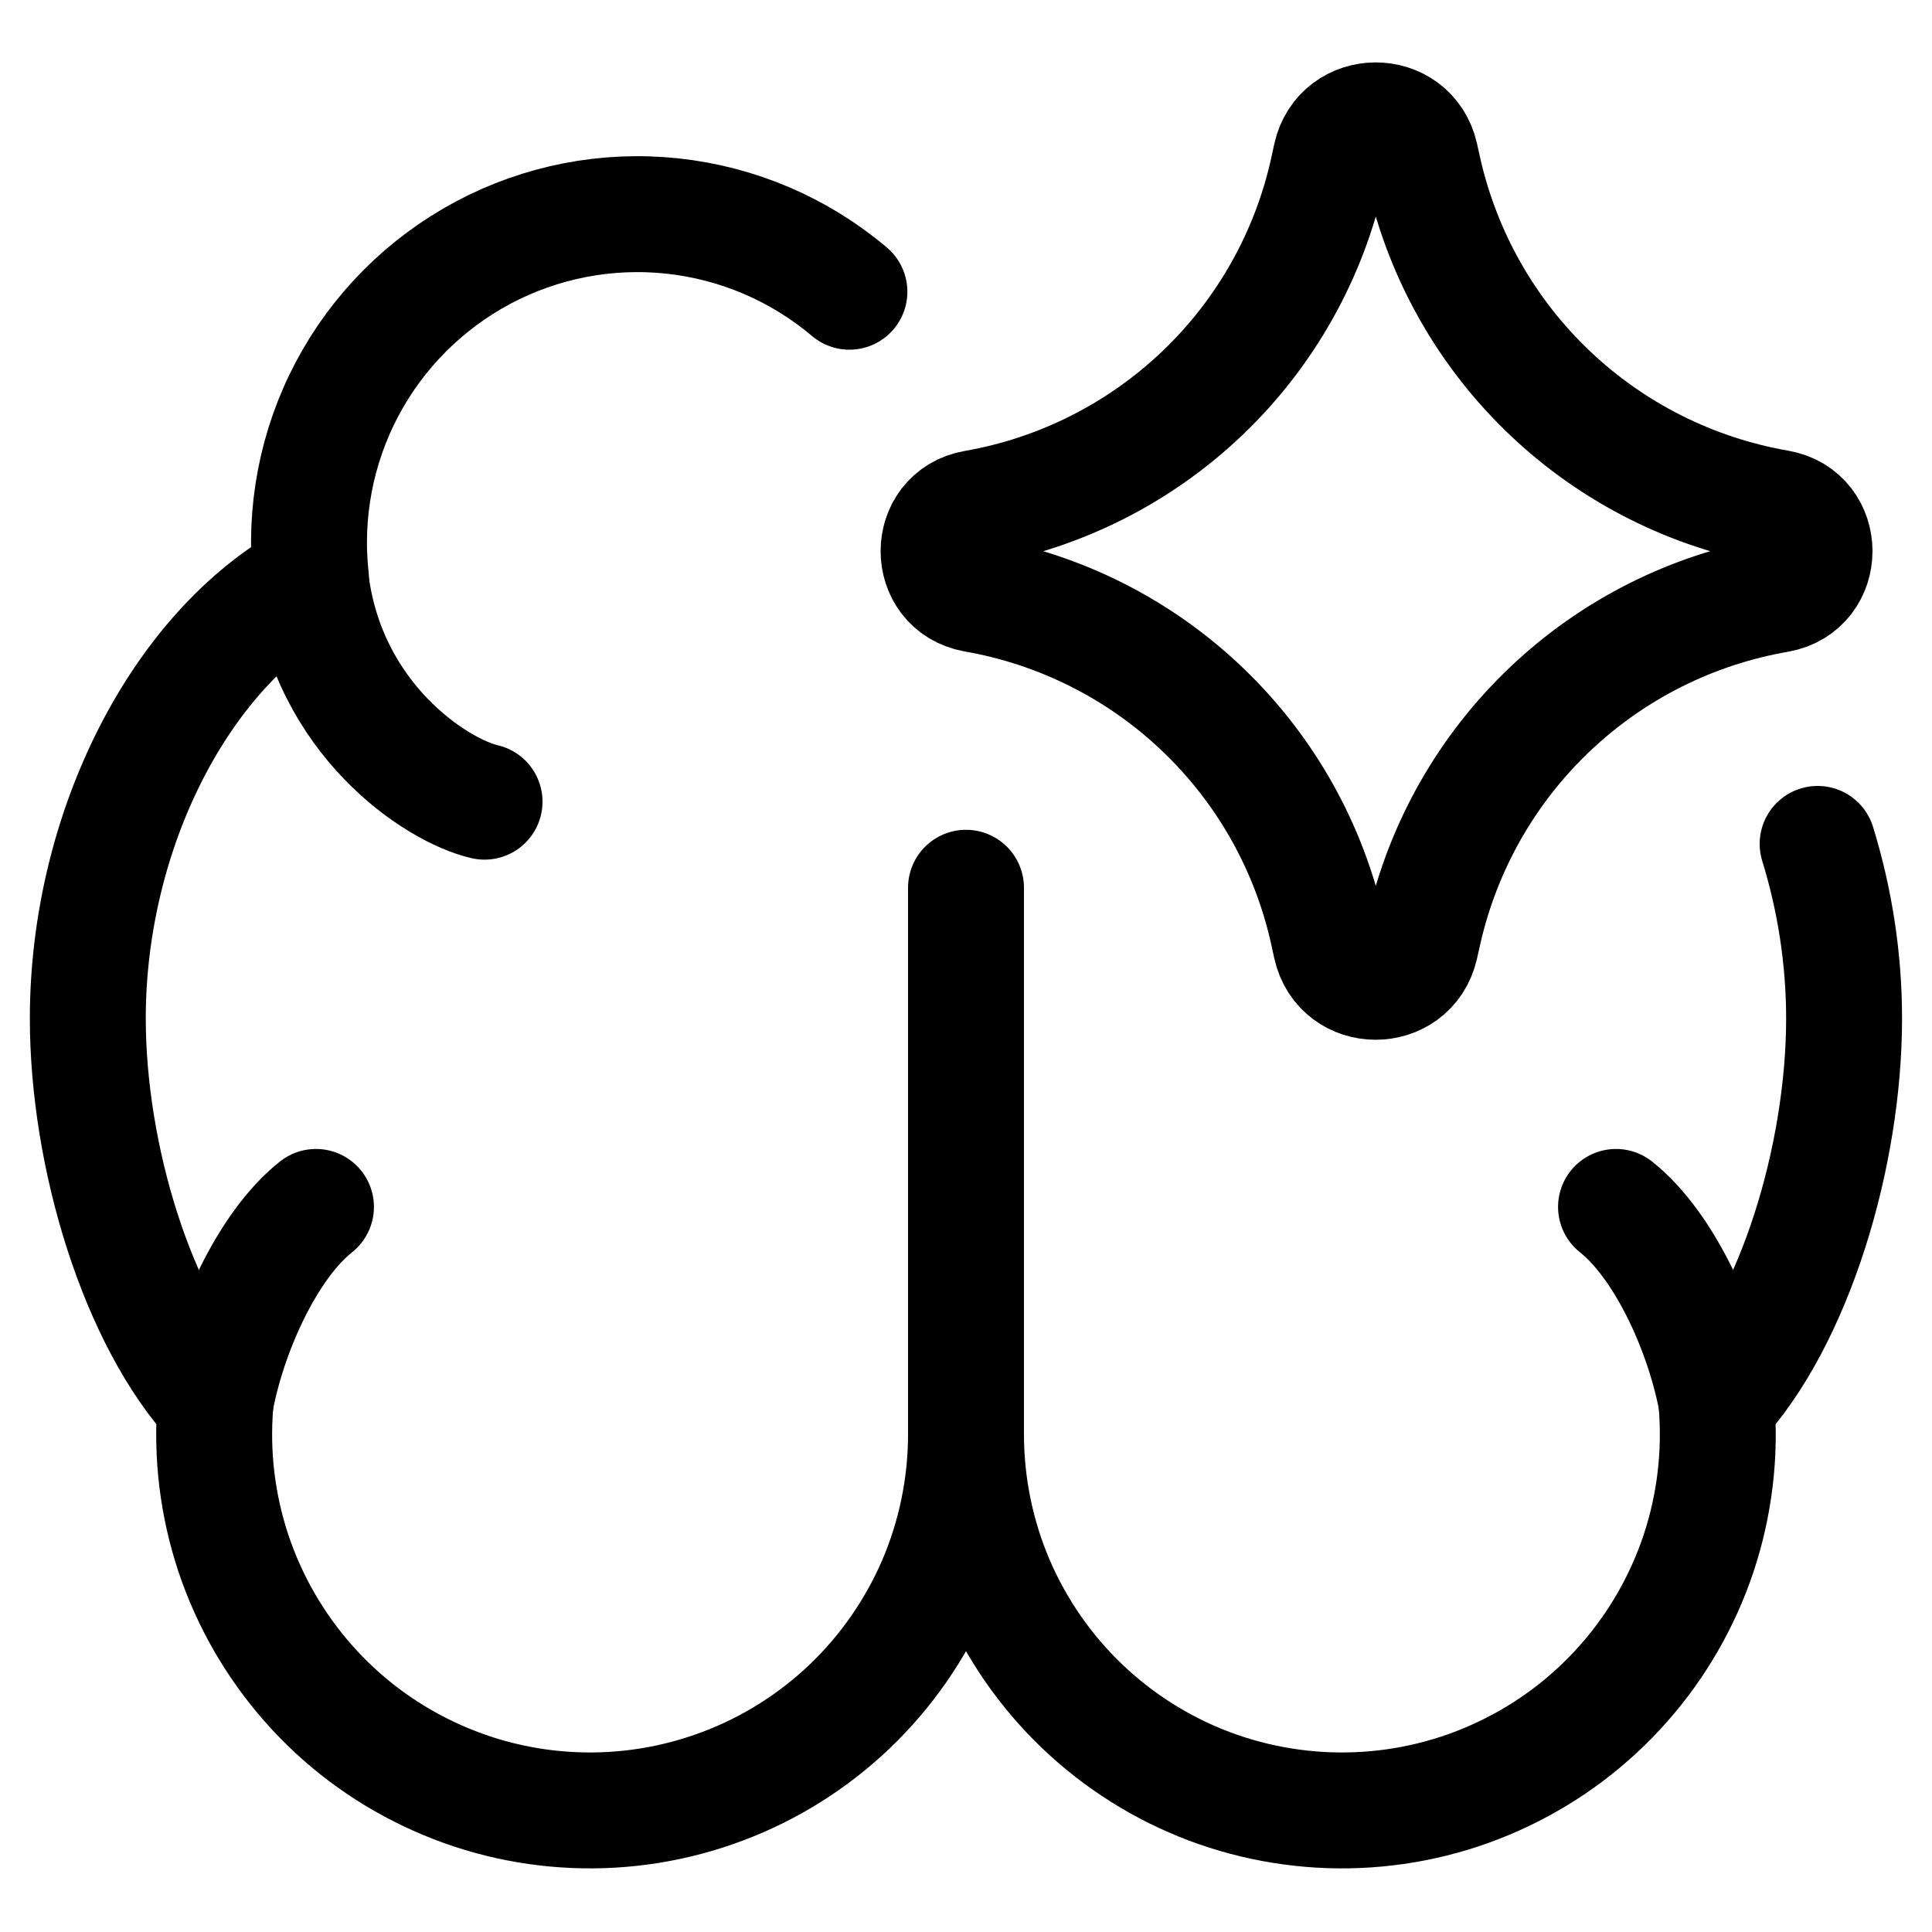 <svg width="20" height="20" viewBox="0 0 20 20" fill="none" xmlns="http://www.w3.org/2000/svg">
<g clip-path="url(#clip0_1_1446)">
<path d="M10 9.19V14.861C9.998 15.385 9.891 15.903 9.685 16.385C9.478 16.866 9.176 17.301 8.798 17.663C8.419 18.025 7.971 18.307 7.481 18.491C6.991 18.676 6.468 18.76 5.945 18.738C5.421 18.716 4.908 18.589 4.435 18.363C3.962 18.138 3.539 17.82 3.193 17.427C2.846 17.034 2.582 16.576 2.416 16.079C2.251 15.582 2.187 15.056 2.23 14.534C1.42 13.664 0.909 11.963 0.909 10.543C0.909 8.609 1.859 6.727 3.219 5.986C3.145 5.31 3.275 4.628 3.593 4.027C3.911 3.426 4.402 2.935 5.002 2.615C5.602 2.296 6.283 2.164 6.959 2.236C7.635 2.308 8.274 2.581 8.793 3.02" stroke="black" stroke-width="1.2" stroke-linecap="round" stroke-linejoin="round"/>
<path d="M5.016 8.299C4.516 8.184 3.386 7.442 3.216 5.996M3.271 12.494C2.763 12.896 2.357 13.804 2.227 14.533M10 14.862C10.002 15.385 10.109 15.904 10.315 16.385C10.522 16.866 10.824 17.301 11.202 17.663C11.581 18.025 12.029 18.307 12.519 18.492C13.009 18.676 13.532 18.76 14.055 18.738C14.579 18.716 15.092 18.589 15.565 18.363C16.038 18.138 16.46 17.82 16.807 17.427C17.154 17.035 17.418 16.576 17.584 16.079C17.749 15.582 17.812 15.057 17.77 14.534C18.58 13.664 19.09 11.963 19.09 10.543C19.09 9.923 18.993 9.309 18.816 8.736" stroke="black" stroke-width="1.2" stroke-linecap="round" stroke-linejoin="round"/>
<path d="M16.729 12.494C17.237 12.896 17.643 13.804 17.773 14.533M10.091 6.153C9.591 6.064 9.591 5.346 10.091 5.259C10.979 5.104 11.801 4.688 12.452 4.065C13.103 3.442 13.554 2.639 13.747 1.759L13.777 1.62C13.886 1.124 14.591 1.12 14.704 1.616L14.74 1.777C14.94 2.654 15.394 3.452 16.047 4.071C16.699 4.69 17.52 5.102 18.406 5.256C18.91 5.343 18.91 6.067 18.406 6.156C17.52 6.309 16.699 6.721 16.047 7.34C15.394 7.959 14.94 8.758 14.74 9.634L14.704 9.794C14.59 10.289 13.886 10.286 13.777 9.79L13.747 9.653C13.554 8.773 13.103 7.97 12.452 7.347C11.801 6.723 10.979 6.308 10.091 6.153Z" stroke="black" stroke-width="1.2" stroke-linecap="round" stroke-linejoin="round"/>
</g>
<defs>
<clipPath id="clip0_1_1446">
<rect width="20" height="20" fill="white"/>
</clipPath>
</defs>
</svg>
